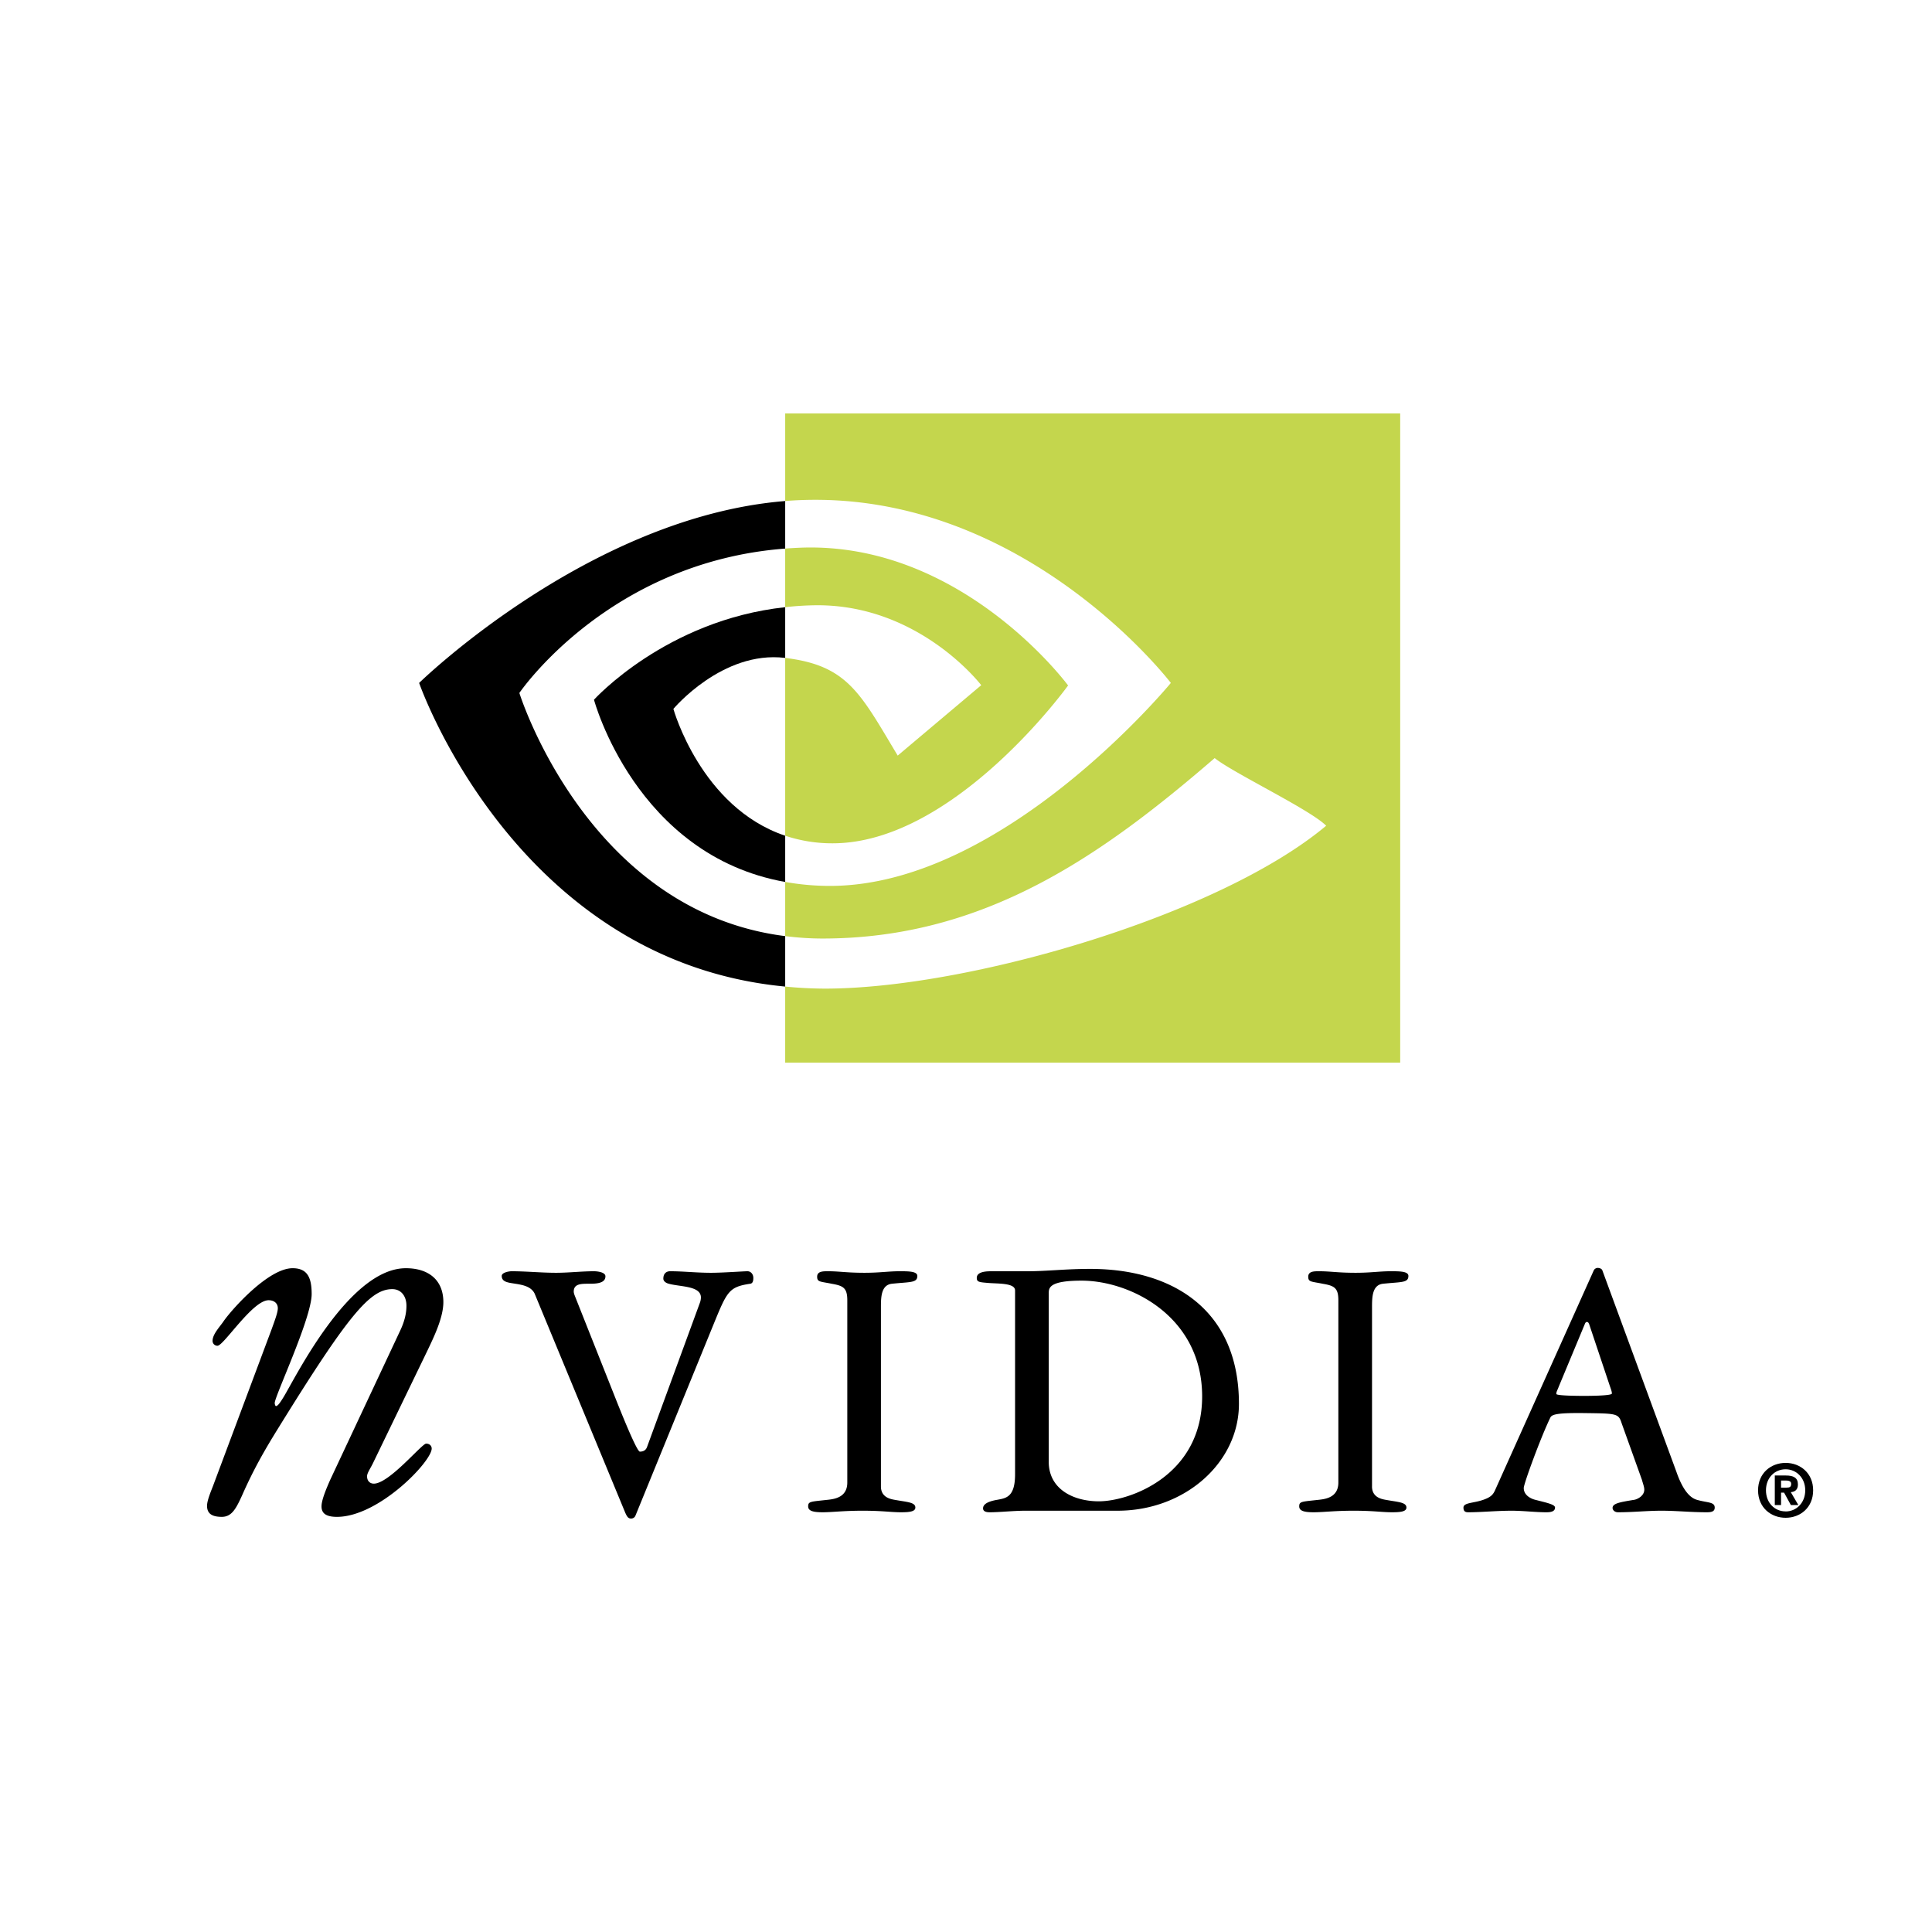 <svg xmlns="http://www.w3.org/2000/svg" width="2500" height="2500" viewBox="0 0 192.756 192.756"><g fill-rule="evenodd" clip-rule="evenodd"><path fill="#fff" fill-opacity="0" d="M0 0h192.756v192.756H0V0z"/><path d="M177.697 148.42v-.708h.445c.238 0 .564.022.564.328 0 .324-.166.38-.451.38h-.558zm0 .502h.301l.678 1.238h.746l-.754-1.288c.395-.029.711-.225.711-.767 0-.674-.447-.894-1.209-.894h-1.098v2.948h.625v-1.237zm3.201-.232c0-1.73-1.295-2.737-2.744-2.737-1.455 0-2.752 1.007-2.752 2.737 0 1.731 1.297 2.739 2.752 2.739 1.45.001 2.744-1.007 2.744-2.739zm-.789 0c0 1.26-.896 2.107-1.955 2.107v-.006c-1.082.006-1.963-.842-1.963-2.102 0-1.259.881-2.1 1.963-2.1 1.059.002 1.955.843 1.955 2.101z"/><path d="M81.565 60.386c10.249 0 16.333 7.976 16.333 7.976l-8.334 7.024c-3.743-6.241-4.996-8.992-11.226-9.745V83.38a14.8 14.8 0 0 0 4.729.757c12.158 0 23.497-15.748 23.497-15.748s-10.5-14.251-26.5-13.753c-.583.021-1.159.051-1.726.096v5.847a30.328 30.328 0 0 1 3.227-.193z" fill="#c4d64d"/><path d="M78.339 41.252v8.736a35.357 35.357 0 0 1 1.726-.1c22.25-.751 36.751 18.248 36.751 18.248s-16.654 20.251-34.001 20.251c-1.592 0-3.079-.146-4.477-.396v5.404c1.195.151 2.435.242 3.726.242 16.146 0 27.82-8.248 39.125-18.002 1.875 1.501 9.549 5.151 11.123 6.749-10.748 9.003-35.798 16.25-49.995 16.25a41.65 41.65 0 0 1-3.979-.204v7.592h61.36v-64.77H78.339z" fill="#c4d64d"/><path d="M67.185 70.727s4.881-5.84 11.132-5.09c.007 0 .014.004.022.004v-5.062c-11.907 1.287-19.077 9.232-19.077 9.232s4.146 15.522 19.077 18.182V83.38c-8.422-2.827-11.154-12.653-11.154-12.653z"/><path d="M51.818 69.137s8.849-13.061 26.521-14.405v-4.744c-19.573 1.574-36.522 18.148-36.522 18.148s9.601 27.753 36.522 30.294v-5.034c-19.756-2.487-26.521-24.259-26.521-24.259zM37.175 146.056c-.247.491-.553.923-.553 1.229 0 .493.306.738.676.738 1.535 0 4.789-3.992 5.217-3.992.37 0 .555.244.555.491 0 1.29-5.281 6.815-9.455 6.815-1.107 0-1.537-.367-1.537-1.043 0-.615.429-1.658.861-2.64l6.999-14.922c.491-1.044.613-1.841.613-2.456 0-.983-.552-1.659-1.411-1.659-2.212 0-4.36 2.519-11.422 13.94-1.292 2.087-2.395 3.989-3.562 6.631-.612 1.35-1.044 2.148-2.026 2.148-1.043 0-1.473-.367-1.473-1.104 0-.554.43-1.536.614-2.027l5.833-15.597c.307-.858.614-1.657.614-2.086 0-.491-.367-.798-.922-.798-1.595 0-4.482 4.544-5.097 4.544a.485.485 0 0 1-.491-.492c0-.674.738-1.412 1.105-1.965.861-1.228 4.482-5.281 6.877-5.281 1.473 0 1.905.922 1.905 2.578 0 2.396-3.686 10.192-3.686 10.871 0 .121.063.306.123.306.185 0 .43-.369.736-.86 1.106-1.779 6.51-12.895 12.223-12.895 2.332 0 3.743 1.231 3.743 3.378 0 1.534-.92 3.438-1.595 4.852l-5.464 11.296zM69.851 129.917c.04-.118.078-.312.078-.47 0-1.17-2.069-1.052-3.201-1.367-.313-.077-.546-.272-.546-.506 0-.626.428-.741.662-.741 1.366 0 2.616.153 4.1.153 1.172 0 3.239-.153 3.633-.153.348 0 .583.312.583.664 0 .273-.04.544-.313.583-2.108.315-2.301.742-3.629 3.984l-7.809 19.129a.467.467 0 0 1-.467.312c-.314 0-.43-.312-.547-.548l-9.057-21.899c-.35-.705-1.171-.86-1.912-.978-.703-.114-1.368-.156-1.368-.78 0-.352.743-.467.977-.467 1.484 0 2.968.153 4.45.153 1.25 0 2.536-.153 3.786-.153.276 0 1.133.076 1.133.506 0 .664-.819.741-1.561.741-.782 0-1.601-.039-1.601.782 0 .117.041.233.079.35l3.982 10.034c1.991 5.036 2.42 5.584 2.536 5.584.196 0 .548-.04.704-.43l5.308-14.483zM87.89 148.303c0 1.055.898 1.25 1.33 1.328 1.248.233 2.105.233 2.105.781 0 .429-.699.467-1.445.467-1.013 0-1.832-.155-3.822-.155-1.916 0-3.008.155-3.984.155-.896 0-1.444-.115-1.444-.585 0-.508.233-.468 1.993-.663.7-.078 1.912-.273 1.912-1.719v-18.19c0-1.25-.43-1.444-1.562-1.642-1.133-.232-1.446-.156-1.446-.702 0-.545.588-.545 1.057-.545 1.208 0 1.833.153 3.668.153 1.562 0 2.343-.153 3.515-.153.86 0 1.754 0 1.754.467 0 .703-.701.588-2.536.78-1.055.117-1.095 1.289-1.095 2.304v17.919zM102.291 150.724c-1.131 0-2.576.155-3.514.155-.195 0-.697 0-.697-.39 0-.313.268-.663 1.439-.858.859-.158 1.754-.273 1.754-2.536v-18.349c0-.743-1.637-.666-2.65-.743-.898-.079-1.17-.079-1.17-.506 0-.664 1.051-.664 1.521-.664h3.551c1.912 0 3.748-.235 6.248-.235 8.199 0 14.836 4.058 14.836 13.469 0 5.856-5.393 10.657-12.105 10.657h-9.213zm2.342-4.88c0 2.732 2.459 3.942 5 3.942 3.045 0 10.305-2.536 10.305-10.463 0-8.002-7.18-11.553-12.025-11.553-3.197 0-3.279.701-3.279 1.247v16.827h-.001zM136.885 148.303c0 1.055.896 1.25 1.326 1.328 1.246.233 2.109.233 2.109.781 0 .429-.701.467-1.445.467-1.014 0-1.834-.155-3.824-.155-1.914 0-3.008.155-3.984.155-.895 0-1.443-.115-1.443-.585 0-.508.234-.468 1.992-.663.701-.078 1.912-.273 1.912-1.719v-18.19c0-1.25-.428-1.444-1.564-1.642-1.129-.232-1.441-.156-1.441-.702 0-.545.584-.545 1.057-.545 1.209 0 1.83.153 3.668.153 1.559 0 2.342-.153 3.514-.153.859 0 1.754 0 1.754.467 0 .703-.701.588-2.535.78-1.055.117-1.094 1.289-1.094 2.304v17.919h-.002zM161.793 142c-.314-.976-.467-.976-3.67-1.016-2.656-.035-3.277.118-3.436.43-.938 1.914-2.662 6.615-2.662 7.044 0 .781.818 1.095 1.131 1.173 1.211.312 1.99.469 1.99.781 0 .467-.621.467-.895.467-1.057 0-2.305-.155-3.434-.155-1.486 0-3.01.155-4.336.155-.312 0-.471-.115-.471-.467 0-.51 1.02-.431 1.992-.781.781-.273.979-.547 1.172-.977l9.842-21.919a.443.443 0 0 1 .393-.234c.236 0 .432.119.469.273l7.369 20.045c.744 2.148 1.525 2.653 2.033 2.812 1.055.312 1.797.195 1.797.781 0 .39-.314.467-.783.467-1.678 0-3.004-.155-4.531-.155-1.438 0-2.807.155-4.33.155-.391 0-.547-.273-.547-.429 0-.469.783-.586 2.188-.819.232-.04.977-.35.977-1.015 0-.275-.156-.663-.236-.977L161.793 142zm-6.285-3.632c-.078.237-.236.472-.236.705 0 .195 2.502.195 2.814.195.232 0 2.732 0 2.732-.235 0-.193-.078-.39-.199-.742l-2.064-6.167c-.039-.078-.078-.232-.236-.232-.076 0-.154.076-.195.193l-2.616 6.283z"/></g></svg>
